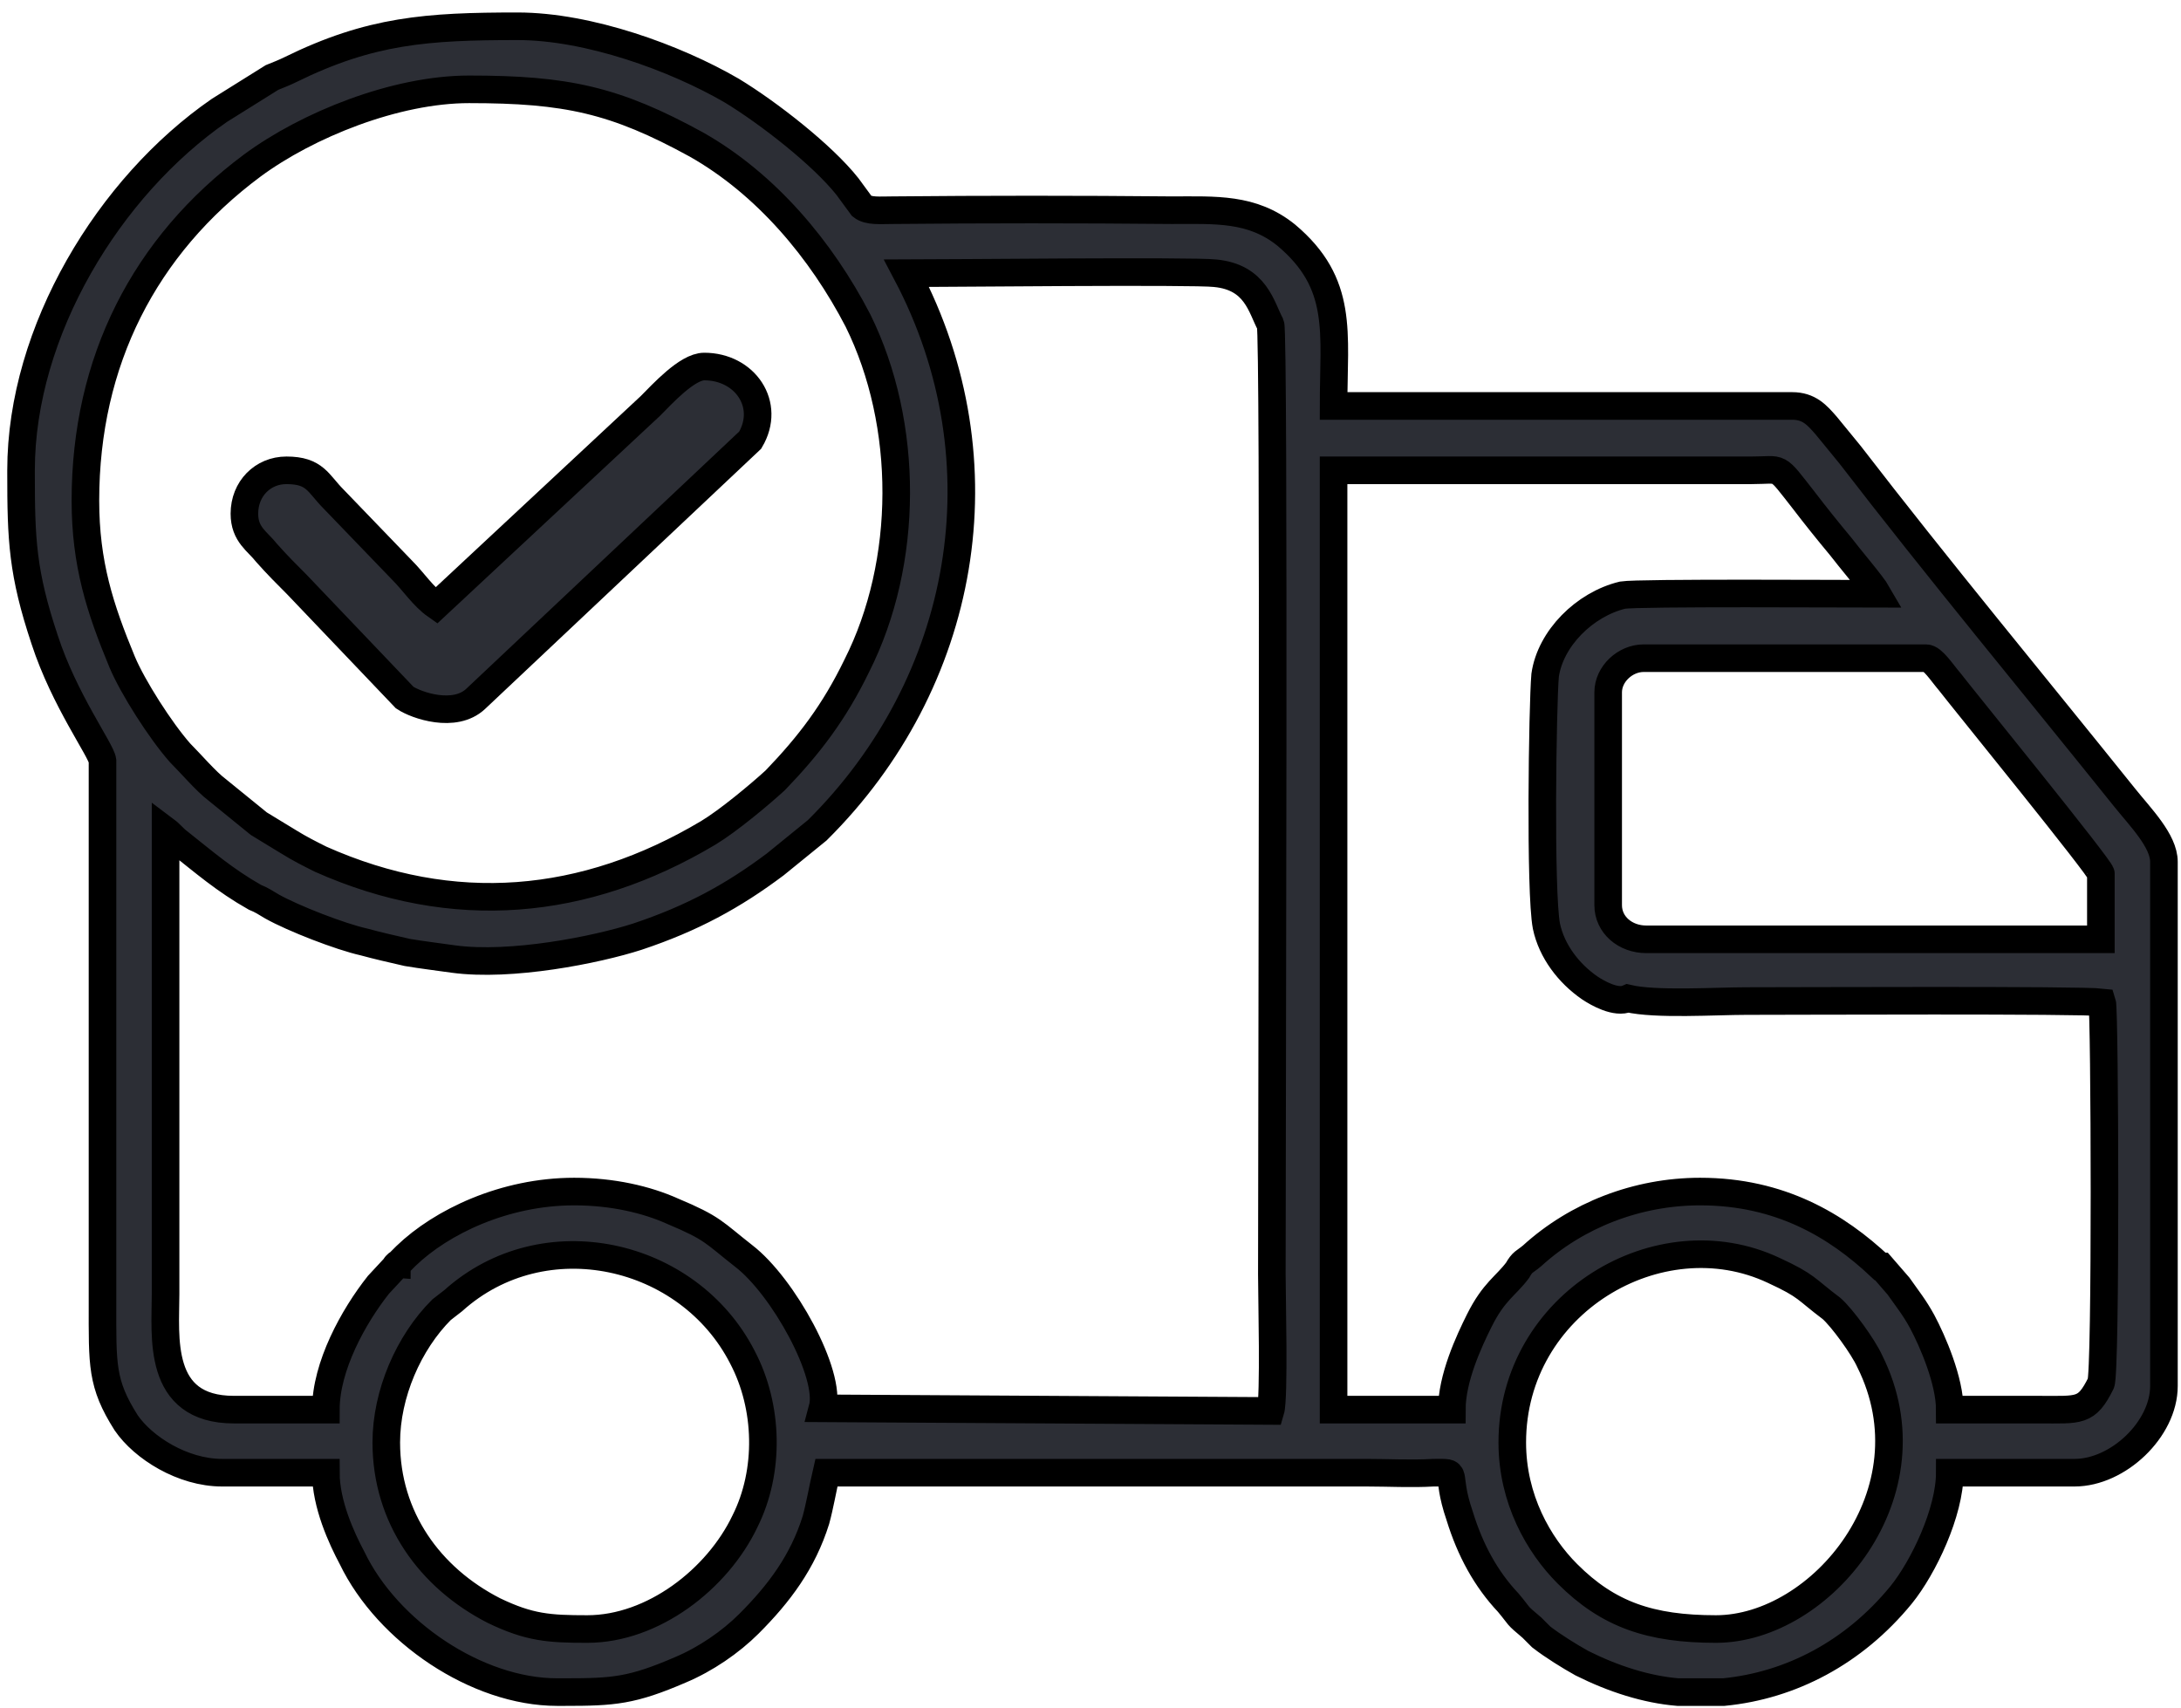 <svg width="166" height="130" viewBox="0 0 166 130" fill="none" xmlns="http://www.w3.org/2000/svg">
<path fill-rule="evenodd" clip-rule="evenodd" d="M131.201 128.8H127.701C125.301 128.6 122.801 127.8 120.401 126.6C119.501 126.1 118.202 125.3 117.302 124.6C117.002 124.3 116.902 124.2 116.602 123.9C115.302 122.8 115.802 123.2 114.802 122C113.102 120.2 111.902 118 111.102 115.4C109.902 111.9 111.202 112.1 109.102 112.1C107.402 112.2 105.701 112.1 104.001 112.1C90.268 112.1 76.568 112.1 62.901 112.1C62.601 113.4 62.402 114.6 62.102 115.7C61.102 118.9 59.301 121.3 57.002 123.6C55.602 125 53.702 126.3 51.801 127.1C48.102 128.7 46.702 128.8 43.002 128.8H42.401C36.301 128.8 29.502 124.2 26.802 118.6C26.002 117.1 24.802 114.5 24.802 112.1H16.901C13.901 112.1 10.902 110.2 9.602 108.3C7.702 105.3 7.802 103.9 7.802 99.2V57.9C7.702 57.1 4.901 53.3 3.401 48.7C1.701 43.6 1.602 41.1 1.602 36V35.8C1.602 25.2 8.301 14.2 16.701 8.4L20.701 5.9C21.201 5.7 21.702 5.5 22.102 5.3C28.202 2.3 32.501 2 39.401 2C44.801 2 51.401 4.4 55.701 6.9C58.501 8.6 62.602 11.8 64.501 14.2L65.602 15.7C66.102 16.1 67.001 16 67.901 16C74.968 15.933 82.068 15.933 89.201 16C92.501 16 95.301 15.8 97.901 17.9C102.301 21.6 101.501 25.3 101.501 30.9H136.401C137.701 30.9 138.301 31.6 139.001 32.4L140.802 34.6C147.502 43.3 154.801 52.1 161.701 60.7C162.901 62.2 164.701 64 164.701 65.6V105.5C164.701 108.8 161.201 112.1 157.901 112.1H148.401C148.401 115.1 146.401 119.3 144.701 121.4C141.101 125.8 136.301 128.3 131.201 128.8ZM119.302 119.8C122.402 122.9 125.602 124 130.602 124C138.602 124 147.302 113.6 142.302 103.6C141.802 102.5 140.201 100.3 139.401 99.6C137.401 98.1 137.601 97.9 135.001 96.7C126.301 92.6 115.102 99.2 115.102 109.8C115.102 114.1 117.102 117.6 119.302 119.8ZM37.602 122.6C40.302 123.9 41.801 124 44.701 124C49.701 124 54.601 120.2 56.701 115.8C58.601 112 58.502 107.1 56.502 103.3C52.401 95.3 41.401 92.8 34.502 99C34.102 99.3 34.002 99.4 33.602 99.7C31.102 102.2 29.401 106.1 29.401 109.8C29.401 115.5 32.702 120.1 37.602 122.6ZM121.001 75.2C119.401 74.1 118.101 72.4 117.701 70.5C117.201 67.9 117.402 53.7 117.602 51.4C118.002 48.6 120.601 46 123.501 45.3C124.701 45.1 140.801 45.2 142.901 45.2C142.501 44.5 140.702 42.4 140.102 41.6C139.102 40.4 138.168 39.233 137.302 38.1C135.102 35.3 135.702 35.8 133.302 35.8H101.501V107.3H110.501C110.501 104.9 111.802 102.1 112.602 100.5C113.702 98.3 114.601 97.9 115.501 96.7C115.901 96 116.002 96.1 116.602 95.6C120.002 92.5 124.601 90.7 129.401 90.7C135.501 90.7 139.802 93.3 143.102 96.4C143.102 96.4 143.135 96.4 143.201 96.4L144.501 97.9C145.201 98.9 145.702 99.5 146.302 100.6C147.102 102.1 148.401 105.1 148.401 107.3C150.668 107.3 152.935 107.3 155.201 107.3C158.301 107.3 158.801 107.5 159.901 105.3C160.301 104.6 160.201 76.9 160.001 76.3C158.301 76.1 136.601 76.2 132.901 76.2C130.601 76.2 126.001 76.5 123.901 76C123.001 76.4 121.601 75.6 121.001 75.2ZM125.302 71.5H159.901V66.5C159.901 66.1 149.401 53.2 148.401 51.9C147.801 51.2 147.102 50.1 146.602 50.1H125.102C123.702 50.1 122.401 51.3 122.401 52.7V68.9C122.401 70.4 123.702 71.5 125.302 71.5ZM9.302 50.4C10.101 52.3 12.201 55.6 13.701 57.3C14.501 58.1 15.701 59.5 16.502 60.1L19.701 62.7C20.501 63.2 21.201 63.6 22.002 64.1C22.802 64.6 23.601 65 24.401 65.4C34.501 69.9 44.501 69 53.901 63.4C55.401 62.5 57.801 60.5 59.002 59.4C61.602 56.7 63.501 54.2 65.201 50.7C69.201 42.8 69.201 32.3 65.302 24.4C62.502 19 58.301 14 53.002 11C46.801 7.6 43.101 6.8 35.701 6.8C30.101 6.8 23.401 9.5 19.201 12.6C11.001 18.7 6.501 27.5 6.501 38.1C6.501 42.9 7.602 46.3 9.302 50.4ZM92.501 20.8C90.901 20.6 71.602 20.8 69.001 20.8C76.602 35.2 73.501 52 62.201 63.2L59.002 65.8C55.801 68.2 52.702 69.9 48.502 71.3C45.401 72.3 38.901 73.6 34.502 73C33.102 72.8 32.202 72.7 31.002 72.5C29.701 72.2 28.801 72 27.701 71.7C25.901 71.3 22.301 69.9 20.701 69C20.201 68.7 19.901 68.5 19.401 68.3C17.101 67 15.502 65.6 13.602 64.1C13.202 63.8 13.002 63.5 12.602 63.2V98.5C12.602 101.7 11.902 107.3 17.802 107.3C20.135 107.3 22.468 107.3 24.802 107.3C24.802 104 26.901 100.2 28.802 97.8L30.102 96.4C30.102 96.333 30.135 96.3 30.201 96.3C30.201 96.233 30.235 96.2 30.302 96.2L30.901 95.6C33.601 93 38.401 90.7 43.701 90.7C46.601 90.7 49.201 91.3 51.201 92.2C54.301 93.5 54.302 93.8 56.602 95.6C59.602 97.9 63.302 104.6 62.602 107.2L96.701 107.4C97.001 106.4 96.802 98.7 96.802 97C96.802 86.2 97.001 25.4 96.701 24.7C96.001 23.4 95.602 21.1 92.501 20.8Z" fill="#2C2E35" stroke="black" stroke-width="2.1" stroke-miterlimit="100"/>
<path d="M33.201 46.1C32.201 45.4 31.502 44.3 30.602 43.4L25.401 38C24.201 36.8 24.002 35.8 21.802 35.8C20.002 35.8 18.602 37.2 18.602 39.1C18.602 40.7 19.602 41.2 20.302 42.1C21.102 43 21.802 43.7 22.602 44.5L30.802 53.1C31.701 53.7 34.601 54.7 36.201 53.2L57.102 33.5C58.702 30.8 56.702 27.9 53.602 27.9C52.302 27.9 50.401 30 49.502 30.9L33.201 46.1Z" fill="#2C2E35" stroke="black" stroke-width="2.1" stroke-miterlimit="100"/>
</svg>
